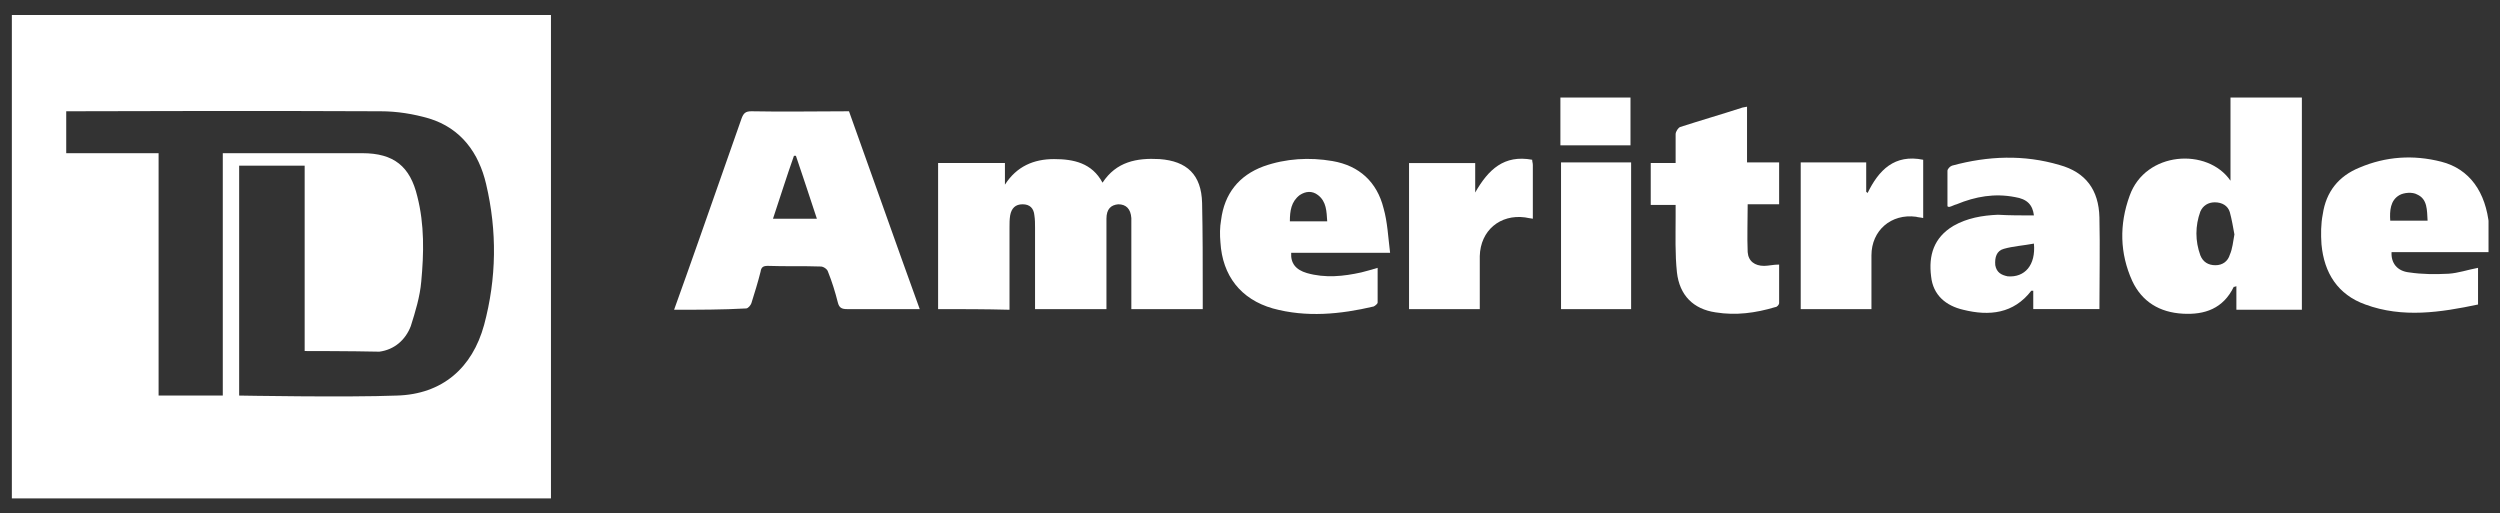 <svg width="112" height="23" viewBox="0 0 112 23" fill="none" xmlns="http://www.w3.org/2000/svg">
<rect x="0" y="0" width="112" height="23" fill="#333333" stroke="none"/>
<g clip-path="url(#clip0_23942_664708)">
<path d="M0.531 0.671C8.601 0.671 16.613 0.671 24.683 0.671C24.683 7.89 24.683 15.08 24.683 22.328C16.642 22.328 8.601 22.328 0.531 22.328C0.531 15.109 0.531 7.92 0.531 0.671ZM13.649 15.726V7.421H10.714V17.721C10.714 17.721 15.556 17.809 17.786 17.721C19.811 17.662 21.161 16.489 21.689 14.552C22.247 12.468 22.276 10.355 21.777 8.243C21.455 6.863 20.662 5.748 19.224 5.308C18.52 5.103 17.786 4.985 17.053 4.985C12.534 4.956 2.967 4.985 2.967 4.985V6.863C2.967 6.863 6.753 6.863 7.105 6.863C7.105 7.069 7.105 7.186 7.105 7.333C7.105 9.71 7.105 17.721 7.105 17.721H9.981V6.863C9.981 6.863 14.294 6.863 16.231 6.863C17.64 6.863 18.373 7.45 18.696 8.8C19.019 10.062 18.99 11.353 18.872 12.615C18.814 13.29 18.608 13.965 18.403 14.611C18.168 15.227 17.669 15.667 16.994 15.755C15.762 15.726 13.649 15.726 13.649 15.726Z" fill="white"/>
<path d="M42.027 13.848C42.027 11.646 42.027 9.504 42.027 7.303C43.025 7.303 43.993 7.303 45.021 7.303C45.021 7.626 45.021 7.949 45.021 8.272C45.549 7.45 46.312 7.127 47.221 7.127C48.102 7.127 48.923 7.303 49.393 8.184C50.009 7.245 50.919 7.069 51.946 7.127C53.179 7.215 53.824 7.832 53.854 9.093C53.883 10.443 53.883 11.764 53.883 13.114C53.883 13.349 53.883 13.583 53.883 13.848C52.827 13.848 51.799 13.848 50.684 13.848C50.684 13.73 50.684 13.583 50.684 13.466C50.684 12.351 50.684 11.236 50.684 10.091C50.684 9.974 50.684 9.856 50.684 9.768C50.655 9.358 50.45 9.152 50.097 9.152C49.775 9.182 49.569 9.358 49.569 9.798C49.569 11.001 49.569 12.175 49.569 13.378C49.569 13.525 49.569 13.671 49.569 13.848C48.513 13.848 47.456 13.848 46.37 13.848C46.37 13.73 46.37 13.583 46.37 13.466C46.37 12.38 46.37 11.294 46.37 10.209C46.37 10.033 46.37 9.827 46.341 9.651C46.312 9.328 46.136 9.152 45.813 9.152C45.49 9.152 45.314 9.328 45.255 9.651C45.226 9.827 45.226 10.003 45.226 10.179C45.226 11.382 45.226 12.615 45.226 13.877C44.14 13.848 43.084 13.848 42.027 13.848Z" fill="white"/>
<path d="M30.199 13.877C30.581 12.821 30.933 11.823 31.285 10.825C31.931 8.976 32.576 7.157 33.222 5.308C33.31 5.073 33.398 4.985 33.662 4.985C35.1 5.015 36.567 4.985 38.035 4.985C39.091 7.92 40.118 10.854 41.204 13.848C40.822 13.848 40.529 13.848 40.206 13.848C39.443 13.848 38.709 13.848 37.946 13.848C37.712 13.848 37.594 13.789 37.536 13.554C37.418 13.085 37.272 12.615 37.095 12.175C37.066 12.058 36.89 11.94 36.773 11.94C35.98 11.911 35.188 11.94 34.396 11.911C34.19 11.911 34.102 11.97 34.073 12.175C33.955 12.645 33.809 13.114 33.662 13.584C33.633 13.672 33.515 13.818 33.427 13.818C32.371 13.877 31.314 13.877 30.199 13.877ZM34.63 9.798C35.305 9.798 35.922 9.798 36.596 9.798C36.274 8.83 35.98 7.92 35.657 6.981C35.628 6.981 35.599 6.981 35.569 6.981C35.247 7.891 34.953 8.83 34.63 9.798Z" fill="white"/>
<path d="M103.124 13.877C102.156 13.877 101.188 13.877 100.19 13.877C100.19 13.525 100.19 13.173 100.19 12.821C100.131 12.85 100.102 12.85 100.073 12.85C99.603 13.818 98.781 14.112 97.784 14.053C96.757 13.995 95.964 13.525 95.524 12.586C94.966 11.353 94.937 10.062 95.407 8.771C96.111 6.775 98.899 6.599 99.926 8.096C99.926 6.834 99.926 5.631 99.926 4.369C101.012 4.369 102.039 4.369 103.124 4.369C103.124 7.509 103.124 10.678 103.124 13.877ZM100.102 10.502C100.043 10.18 99.984 9.827 99.896 9.505C99.808 9.211 99.544 9.064 99.222 9.064C98.928 9.064 98.693 9.211 98.576 9.475C98.341 10.121 98.341 10.796 98.576 11.441C98.693 11.735 98.928 11.882 99.251 11.882C99.574 11.882 99.808 11.706 99.896 11.412C100.014 11.148 100.043 10.825 100.102 10.502Z" fill="white"/>
<path d="M91.12 9.651C91.061 9.181 90.826 8.917 90.269 8.829C89.359 8.653 88.508 8.8 87.657 9.152C87.54 9.181 87.451 9.24 87.334 9.269C87.305 9.269 87.275 9.269 87.246 9.24C87.246 8.712 87.246 8.184 87.246 7.655C87.246 7.567 87.364 7.45 87.451 7.421C89.066 6.98 90.68 6.922 92.264 7.391C93.438 7.714 94.025 8.506 94.054 9.739C94.084 11.089 94.054 12.468 94.054 13.847C93.056 13.847 92.088 13.847 91.09 13.847C91.09 13.554 91.09 13.29 91.09 13.026C91.032 13.026 91.002 13.026 91.002 13.026C90.21 14.053 89.124 14.17 87.95 13.877C87.187 13.7 86.6 13.231 86.513 12.38C86.395 11.441 86.63 10.649 87.51 10.12C88.126 9.768 88.801 9.651 89.506 9.621C90.034 9.651 90.562 9.651 91.12 9.651ZM91.12 10.913C90.65 11.001 90.181 11.03 89.77 11.148C89.447 11.236 89.359 11.529 89.388 11.881C89.447 12.204 89.653 12.321 89.946 12.38C90.709 12.439 91.208 11.881 91.12 10.913Z" fill="white"/>
<path d="M62.276 11.324C60.721 11.324 59.283 11.324 57.845 11.324C57.816 11.793 58.05 12.087 58.549 12.233C59.371 12.468 60.193 12.38 60.985 12.204C61.22 12.145 61.425 12.087 61.718 11.999C61.718 12.527 61.718 13.026 61.718 13.554C61.718 13.613 61.601 13.701 61.542 13.73C60.046 14.082 58.52 14.229 57.023 13.818C55.585 13.407 54.764 12.351 54.675 10.854C54.646 10.531 54.646 10.179 54.705 9.856C54.852 8.683 55.497 7.861 56.612 7.45C57.61 7.098 58.666 7.039 59.694 7.215C60.897 7.421 61.689 8.154 61.983 9.328C62.159 9.944 62.188 10.619 62.276 11.324ZM59.459 9.915C59.429 9.475 59.429 9.035 59.048 8.741C58.784 8.536 58.49 8.565 58.226 8.741C57.845 9.035 57.786 9.446 57.786 9.915C58.344 9.915 58.872 9.915 59.459 9.915Z" fill="white"/>
<path d="M111.485 11.295C110.018 11.295 108.58 11.295 107.142 11.295C107.113 11.764 107.377 12.146 107.934 12.204C108.521 12.292 109.108 12.292 109.695 12.263C110.135 12.234 110.546 12.087 111.016 11.999C111.016 12.527 111.016 13.055 111.016 13.642C109.343 13.994 107.641 14.258 105.968 13.642C104.736 13.202 104.119 12.234 104.002 10.942C103.973 10.502 103.973 10.033 104.061 9.593C104.207 8.595 104.765 7.891 105.704 7.509C106.878 7.01 108.11 6.922 109.372 7.245C110.634 7.568 111.368 8.595 111.514 10.121C111.514 10.502 111.485 10.884 111.485 11.295ZM107.083 9.886C107.67 9.886 108.198 9.886 108.756 9.886C108.727 9.416 108.756 8.918 108.286 8.712C108.081 8.595 107.699 8.624 107.494 8.742C107.083 8.976 107.054 9.446 107.083 9.886Z" fill="white"/>
<path d="M78.267 7.274C78.795 7.274 79.235 7.274 79.705 7.274C79.705 7.92 79.705 8.507 79.705 9.152C79.235 9.152 78.766 9.152 78.296 9.152C78.296 9.915 78.267 10.59 78.296 11.294C78.326 11.705 78.619 11.911 79.03 11.911C79.235 11.911 79.441 11.852 79.705 11.852C79.705 12.439 79.705 12.996 79.705 13.583C79.705 13.642 79.617 13.759 79.529 13.759C78.648 14.024 77.768 14.141 76.858 13.994C75.861 13.848 75.244 13.231 75.127 12.204C75.039 11.383 75.068 10.531 75.068 9.71C75.068 9.563 75.068 9.387 75.068 9.182C74.687 9.182 74.335 9.182 73.953 9.182C73.953 8.536 73.953 7.949 73.953 7.303C74.305 7.303 74.657 7.303 75.068 7.303C75.068 6.834 75.068 6.423 75.068 6.012C75.068 5.895 75.186 5.719 75.274 5.689C76.183 5.396 77.093 5.132 78.003 4.838C78.061 4.809 78.15 4.809 78.267 4.78C78.267 5.601 78.267 6.394 78.267 7.274Z" fill="white"/>
<path d="M68.642 7.157C68.642 7.245 68.671 7.304 68.671 7.392C68.671 8.184 68.671 8.976 68.671 9.798C68.525 9.769 68.436 9.769 68.319 9.739C67.204 9.593 66.324 10.326 66.294 11.471C66.294 12.146 66.294 12.791 66.294 13.466C66.294 13.584 66.294 13.701 66.294 13.848C65.209 13.848 64.181 13.848 63.125 13.848C63.125 11.676 63.125 9.505 63.125 7.304C64.093 7.304 65.091 7.304 66.089 7.304C66.089 7.744 66.089 8.184 66.089 8.624C66.676 7.597 67.38 6.922 68.642 7.157Z" fill="white"/>
<path d="M83.841 13.848C82.755 13.848 81.728 13.848 80.672 13.848C80.672 11.647 80.672 9.475 80.672 7.274C81.64 7.274 82.609 7.274 83.606 7.274C83.606 7.714 83.606 8.154 83.606 8.595C83.636 8.624 83.665 8.624 83.665 8.653C84.164 7.626 84.868 6.893 86.159 7.157C86.159 8.037 86.159 8.888 86.159 9.768C86.042 9.739 85.925 9.739 85.837 9.71C84.722 9.563 83.841 10.326 83.841 11.441C83.841 12.116 83.841 12.82 83.841 13.495C83.841 13.642 83.841 13.73 83.841 13.848Z" fill="white"/>
<path d="M73.074 13.848C72.017 13.848 70.99 13.848 69.934 13.848C69.934 11.647 69.934 9.475 69.934 7.274C70.99 7.274 72.017 7.274 73.074 7.274C73.074 9.475 73.074 11.647 73.074 13.848Z" fill="white"/>
<path d="M69.906 6.511C69.906 5.807 69.906 5.103 69.906 4.369C70.933 4.369 71.99 4.369 73.046 4.369C73.046 5.073 73.046 5.778 73.046 6.511C72.019 6.511 70.992 6.511 69.906 6.511Z" fill="white"/>
</g>
<defs>
<clipPath id="clip0_23942_664708">
<rect width="110.955" height="21.657" fill="white" transform="translate(0.531 0.671)"/>
</clipPath>
</defs>
</svg>
